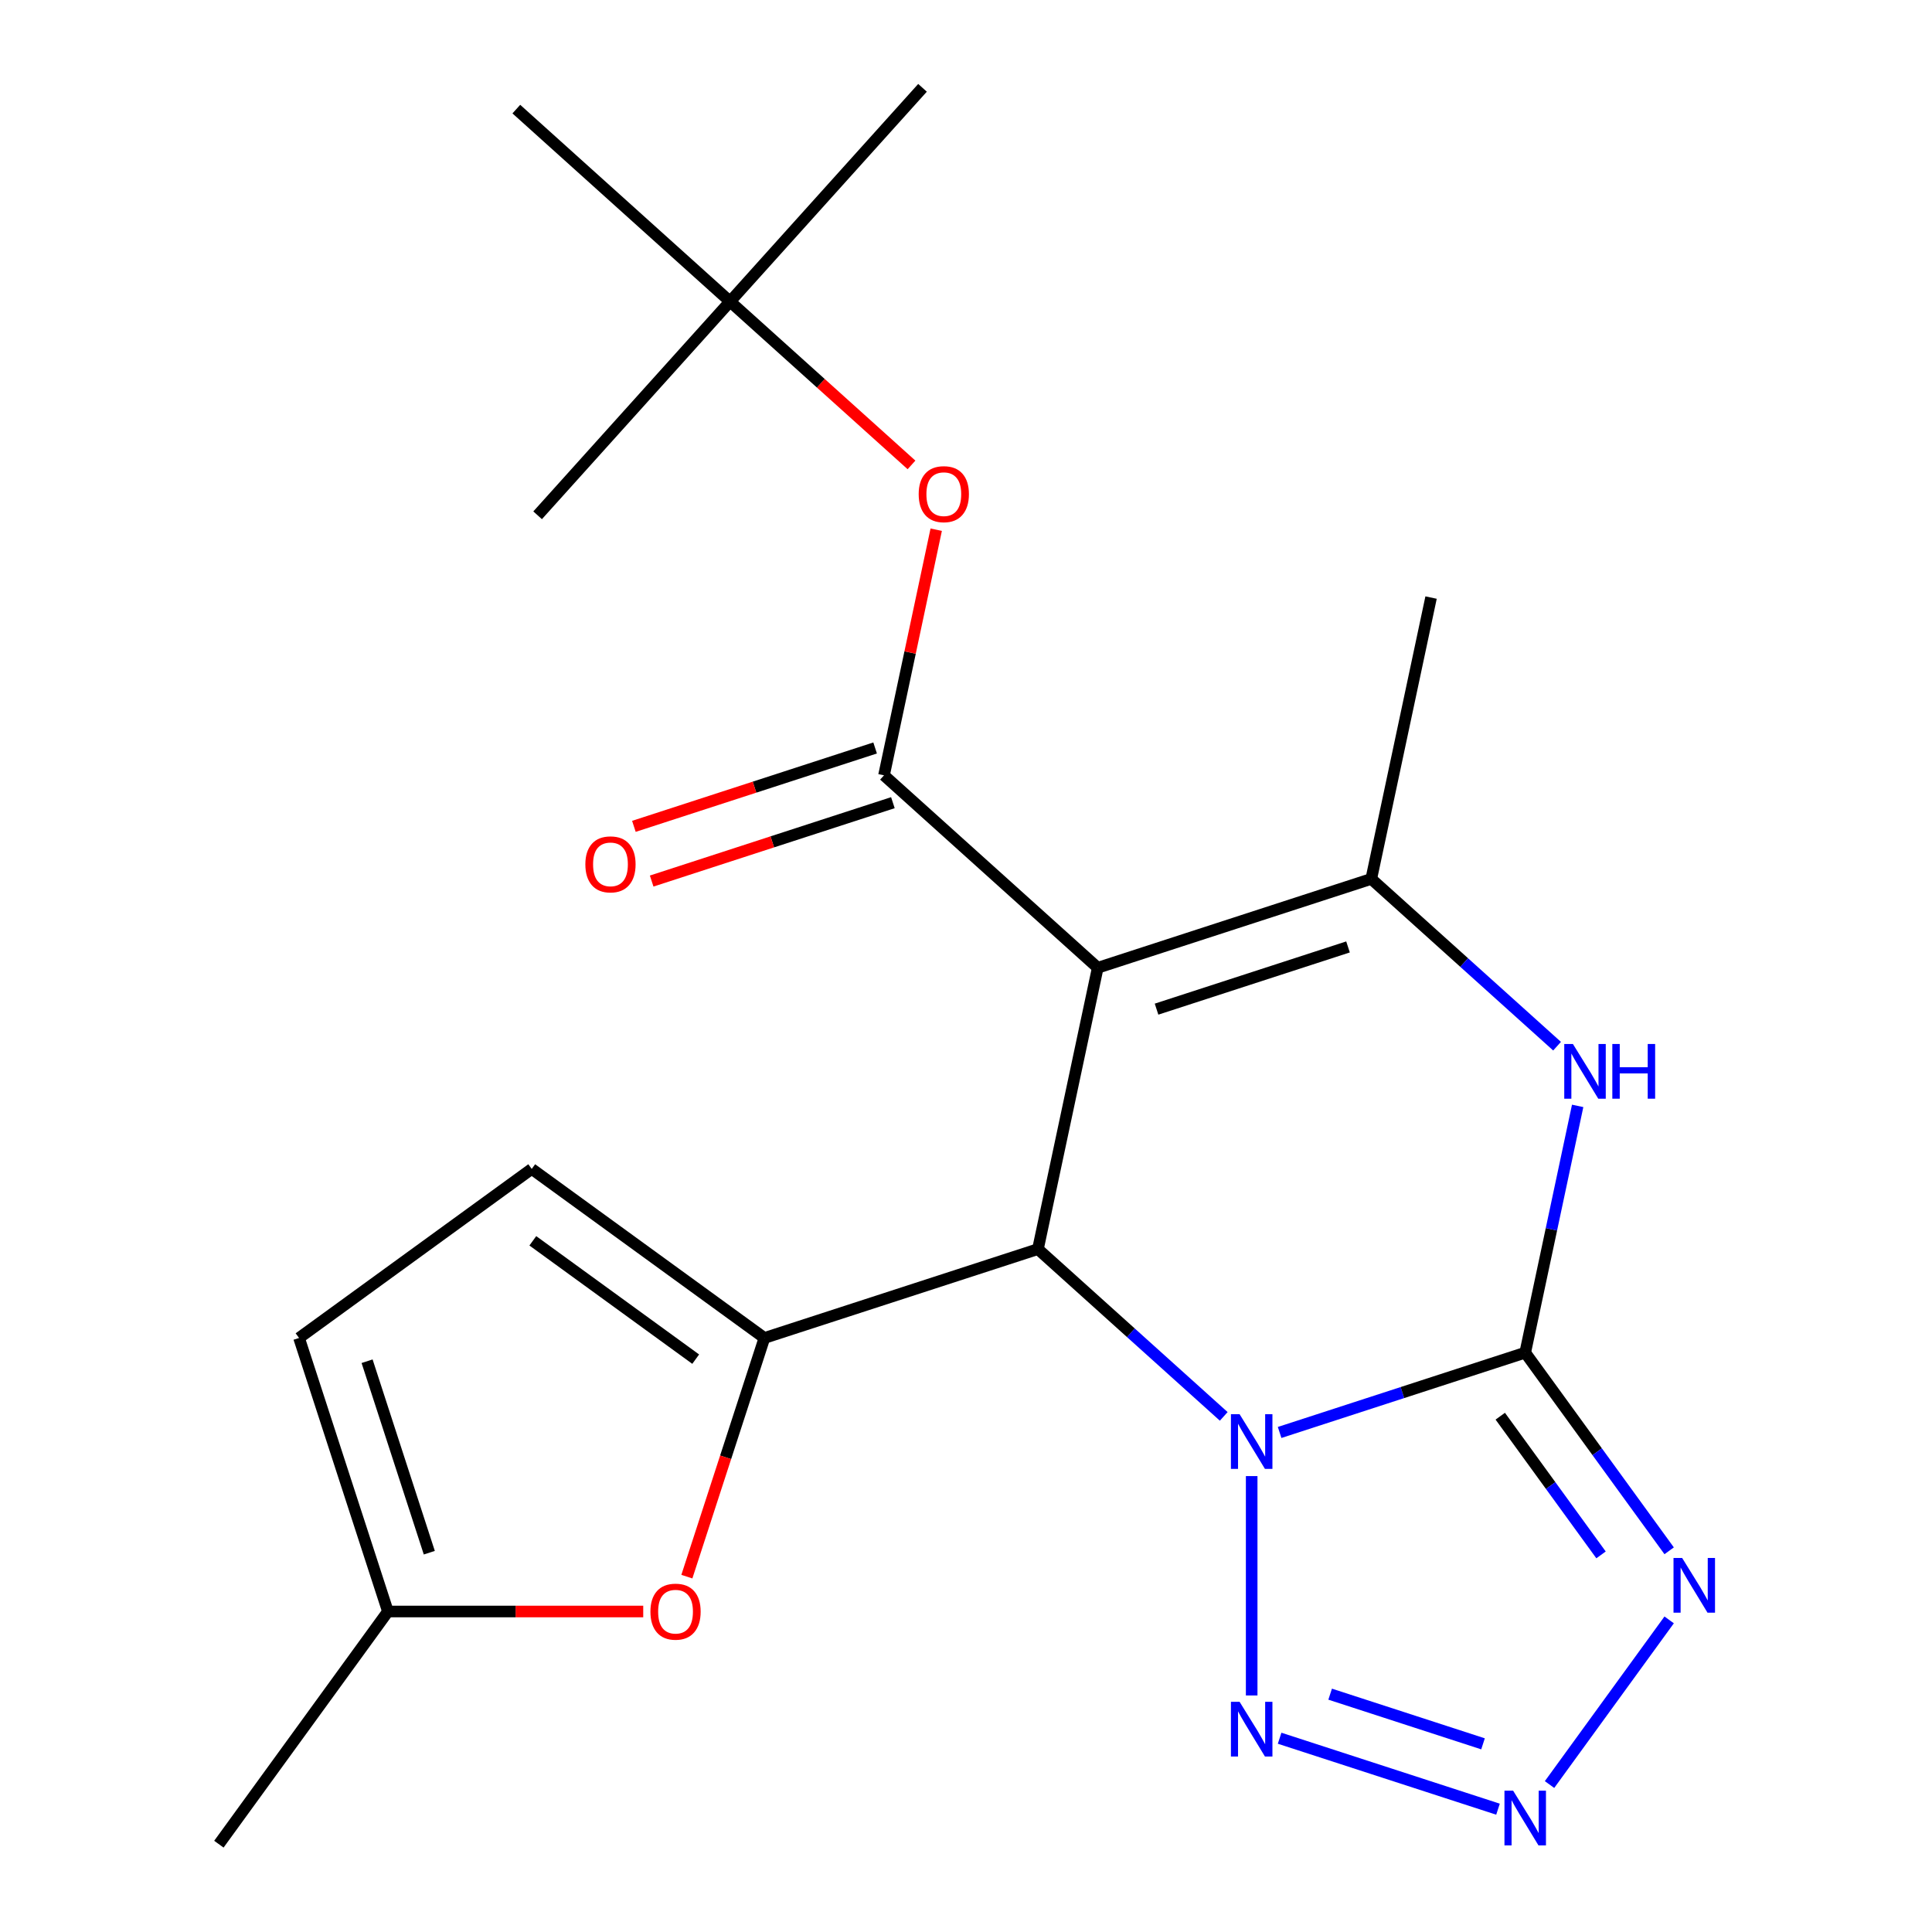 <?xml version='1.0' encoding='iso-8859-1'?>
<svg version='1.1' baseProfile='full'
              xmlns='http://www.w3.org/2000/svg'
                      xmlns:rdkit='http://www.rdkit.org/xml'
                      xmlns:xlink='http://www.w3.org/1999/xlink'
                  xml:space='preserve'
width='1000px' height='1000px' viewBox='0 0 1000 1000'>
<!-- END OF HEADER -->
<rect style='opacity:1.0;fill:#FFFFFF;stroke:none' width='1000' height='1000' x='0' y='0'> </rect>
<path class='bond-0' d='M 662.328,741.441 L 725.887,720.789' style='fill:none;fill-rule:evenodd;stroke:#0000FF;stroke-width:6px;stroke-linecap:butt;stroke-linejoin:miter;stroke-opacity:1' />
<path class='bond-0' d='M 725.887,720.789 L 789.446,700.138' style='fill:none;fill-rule:evenodd;stroke:#000000;stroke-width:6px;stroke-linecap:butt;stroke-linejoin:miter;stroke-opacity:1' />
<path class='bond-2' d='M 633.405,733.118 L 585.321,689.824' style='fill:none;fill-rule:evenodd;stroke:#0000FF;stroke-width:6px;stroke-linecap:butt;stroke-linejoin:miter;stroke-opacity:1' />
<path class='bond-2' d='M 585.321,689.824 L 537.238,646.529' style='fill:none;fill-rule:evenodd;stroke:#000000;stroke-width:6px;stroke-linecap:butt;stroke-linejoin:miter;stroke-opacity:1' />
<path class='bond-7' d='M 647.866,764.021 L 647.866,877.571' style='fill:none;fill-rule:evenodd;stroke:#0000FF;stroke-width:6px;stroke-linecap:butt;stroke-linejoin:miter;stroke-opacity:1' />
<path class='bond-3' d='M 789.446,700.138 L 826.7,751.414' style='fill:none;fill-rule:evenodd;stroke:#000000;stroke-width:6px;stroke-linecap:butt;stroke-linejoin:miter;stroke-opacity:1' />
<path class='bond-3' d='M 826.7,751.414 L 863.955,802.691' style='fill:none;fill-rule:evenodd;stroke:#0000FF;stroke-width:6px;stroke-linecap:butt;stroke-linejoin:miter;stroke-opacity:1' />
<path class='bond-3' d='M 776.535,733.021 L 802.613,768.914' style='fill:none;fill-rule:evenodd;stroke:#000000;stroke-width:6px;stroke-linecap:butt;stroke-linejoin:miter;stroke-opacity:1' />
<path class='bond-3' d='M 802.613,768.914 L 828.692,804.808' style='fill:none;fill-rule:evenodd;stroke:#0000FF;stroke-width:6px;stroke-linecap:butt;stroke-linejoin:miter;stroke-opacity:1' />
<path class='bond-6' d='M 789.446,700.138 L 803.021,636.272' style='fill:none;fill-rule:evenodd;stroke:#000000;stroke-width:6px;stroke-linecap:butt;stroke-linejoin:miter;stroke-opacity:1' />
<path class='bond-6' d='M 803.021,636.272 L 816.596,572.407' style='fill:none;fill-rule:evenodd;stroke:#0000FF;stroke-width:6px;stroke-linecap:butt;stroke-linejoin:miter;stroke-opacity:1' />
<path class='bond-1' d='M 568.189,500.917 L 537.238,646.529' style='fill:none;fill-rule:evenodd;stroke:#000000;stroke-width:6px;stroke-linecap:butt;stroke-linejoin:miter;stroke-opacity:1' />
<path class='bond-5' d='M 568.189,500.917 L 709.768,454.915' style='fill:none;fill-rule:evenodd;stroke:#000000;stroke-width:6px;stroke-linecap:butt;stroke-linejoin:miter;stroke-opacity:1' />
<path class='bond-5' d='M 598.626,522.332 L 697.732,490.131' style='fill:none;fill-rule:evenodd;stroke:#000000;stroke-width:6px;stroke-linecap:butt;stroke-linejoin:miter;stroke-opacity:1' />
<path class='bond-8' d='M 568.189,500.917 L 457.56,401.306' style='fill:none;fill-rule:evenodd;stroke:#000000;stroke-width:6px;stroke-linecap:butt;stroke-linejoin:miter;stroke-opacity:1' />
<path class='bond-4' d='M 537.238,646.529 L 395.658,692.531' style='fill:none;fill-rule:evenodd;stroke:#000000;stroke-width:6px;stroke-linecap:butt;stroke-linejoin:miter;stroke-opacity:1' />
<path class='bond-22' d='M 863.955,838.454 L 802.036,923.678' style='fill:none;fill-rule:evenodd;stroke:#0000FF;stroke-width:6px;stroke-linecap:butt;stroke-linejoin:miter;stroke-opacity:1' />
<path class='bond-10' d='M 395.658,692.531 L 375.588,754.3' style='fill:none;fill-rule:evenodd;stroke:#000000;stroke-width:6px;stroke-linecap:butt;stroke-linejoin:miter;stroke-opacity:1' />
<path class='bond-10' d='M 375.588,754.3 L 355.518,816.069' style='fill:none;fill-rule:evenodd;stroke:#FF0000;stroke-width:6px;stroke-linecap:butt;stroke-linejoin:miter;stroke-opacity:1' />
<path class='bond-11' d='M 395.658,692.531 L 275.223,605.03' style='fill:none;fill-rule:evenodd;stroke:#000000;stroke-width:6px;stroke-linecap:butt;stroke-linejoin:miter;stroke-opacity:1' />
<path class='bond-11' d='M 360.093,703.493 L 275.788,642.242' style='fill:none;fill-rule:evenodd;stroke:#000000;stroke-width:6px;stroke-linecap:butt;stroke-linejoin:miter;stroke-opacity:1' />
<path class='bond-17' d='M 709.768,454.915 L 740.719,309.302' style='fill:none;fill-rule:evenodd;stroke:#000000;stroke-width:6px;stroke-linecap:butt;stroke-linejoin:miter;stroke-opacity:1' />
<path class='bond-23' d='M 709.768,454.915 L 757.852,498.209' style='fill:none;fill-rule:evenodd;stroke:#000000;stroke-width:6px;stroke-linecap:butt;stroke-linejoin:miter;stroke-opacity:1' />
<path class='bond-23' d='M 757.852,498.209 L 805.935,541.504' style='fill:none;fill-rule:evenodd;stroke:#0000FF;stroke-width:6px;stroke-linecap:butt;stroke-linejoin:miter;stroke-opacity:1' />
<path class='bond-9' d='M 662.328,899.704 L 775.364,936.432' style='fill:none;fill-rule:evenodd;stroke:#0000FF;stroke-width:6px;stroke-linecap:butt;stroke-linejoin:miter;stroke-opacity:1' />
<path class='bond-9' d='M 688.484,876.897 L 767.609,902.607' style='fill:none;fill-rule:evenodd;stroke:#0000FF;stroke-width:6px;stroke-linecap:butt;stroke-linejoin:miter;stroke-opacity:1' />
<path class='bond-12' d='M 457.56,401.306 L 471.071,337.741' style='fill:none;fill-rule:evenodd;stroke:#000000;stroke-width:6px;stroke-linecap:butt;stroke-linejoin:miter;stroke-opacity:1' />
<path class='bond-12' d='M 471.071,337.741 L 484.582,274.175' style='fill:none;fill-rule:evenodd;stroke:#FF0000;stroke-width:6px;stroke-linecap:butt;stroke-linejoin:miter;stroke-opacity:1' />
<path class='bond-15' d='M 452.96,387.148 L 390.531,407.433' style='fill:none;fill-rule:evenodd;stroke:#000000;stroke-width:6px;stroke-linecap:butt;stroke-linejoin:miter;stroke-opacity:1' />
<path class='bond-15' d='M 390.531,407.433 L 328.102,427.717' style='fill:none;fill-rule:evenodd;stroke:#FF0000;stroke-width:6px;stroke-linecap:butt;stroke-linejoin:miter;stroke-opacity:1' />
<path class='bond-15' d='M 462.16,415.464 L 399.731,435.749' style='fill:none;fill-rule:evenodd;stroke:#000000;stroke-width:6px;stroke-linecap:butt;stroke-linejoin:miter;stroke-opacity:1' />
<path class='bond-15' d='M 399.731,435.749 L 337.302,456.033' style='fill:none;fill-rule:evenodd;stroke:#FF0000;stroke-width:6px;stroke-linecap:butt;stroke-linejoin:miter;stroke-opacity:1' />
<path class='bond-13' d='M 332.934,834.111 L 266.862,834.111' style='fill:none;fill-rule:evenodd;stroke:#FF0000;stroke-width:6px;stroke-linecap:butt;stroke-linejoin:miter;stroke-opacity:1' />
<path class='bond-13' d='M 266.862,834.111 L 200.791,834.111' style='fill:none;fill-rule:evenodd;stroke:#000000;stroke-width:6px;stroke-linecap:butt;stroke-linejoin:miter;stroke-opacity:1' />
<path class='bond-14' d='M 275.223,605.03 L 154.789,692.531' style='fill:none;fill-rule:evenodd;stroke:#000000;stroke-width:6px;stroke-linecap:butt;stroke-linejoin:miter;stroke-opacity:1' />
<path class='bond-16' d='M 471.789,240.637 L 424.836,198.36' style='fill:none;fill-rule:evenodd;stroke:#FF0000;stroke-width:6px;stroke-linecap:butt;stroke-linejoin:miter;stroke-opacity:1' />
<path class='bond-16' d='M 424.836,198.36 L 377.882,156.083' style='fill:none;fill-rule:evenodd;stroke:#000000;stroke-width:6px;stroke-linecap:butt;stroke-linejoin:miter;stroke-opacity:1' />
<path class='bond-18' d='M 200.791,834.111 L 113.29,954.545' style='fill:none;fill-rule:evenodd;stroke:#000000;stroke-width:6px;stroke-linecap:butt;stroke-linejoin:miter;stroke-opacity:1' />
<path class='bond-24' d='M 200.791,834.111 L 154.789,692.531' style='fill:none;fill-rule:evenodd;stroke:#000000;stroke-width:6px;stroke-linecap:butt;stroke-linejoin:miter;stroke-opacity:1' />
<path class='bond-24' d='M 222.206,803.673 L 190.005,704.568' style='fill:none;fill-rule:evenodd;stroke:#000000;stroke-width:6px;stroke-linecap:butt;stroke-linejoin:miter;stroke-opacity:1' />
<path class='bond-19' d='M 377.882,156.083 L 477.493,45.455' style='fill:none;fill-rule:evenodd;stroke:#000000;stroke-width:6px;stroke-linecap:butt;stroke-linejoin:miter;stroke-opacity:1' />
<path class='bond-20' d='M 377.882,156.083 L 278.272,266.712' style='fill:none;fill-rule:evenodd;stroke:#000000;stroke-width:6px;stroke-linecap:butt;stroke-linejoin:miter;stroke-opacity:1' />
<path class='bond-21' d='M 377.882,156.083 L 267.253,56.473' style='fill:none;fill-rule:evenodd;stroke:#000000;stroke-width:6px;stroke-linecap:butt;stroke-linejoin:miter;stroke-opacity:1' />
<path  class='atom-0' d='M 641.606 731.98
L 650.886 746.98
Q 651.806 748.46, 653.286 751.14
Q 654.766 753.82, 654.846 753.98
L 654.846 731.98
L 658.606 731.98
L 658.606 760.3
L 654.726 760.3
L 644.766 743.9
Q 643.606 741.98, 642.366 739.78
Q 641.166 737.58, 640.806 736.9
L 640.806 760.3
L 637.126 760.3
L 637.126 731.98
L 641.606 731.98
' fill='#0000FF'/>
<path  class='atom-4' d='M 870.687 806.412
L 879.967 821.412
Q 880.887 822.892, 882.367 825.572
Q 883.847 828.252, 883.927 828.412
L 883.927 806.412
L 887.687 806.412
L 887.687 834.732
L 883.807 834.732
L 873.847 818.332
Q 872.687 816.412, 871.447 814.212
Q 870.247 812.012, 869.887 811.332
L 869.887 834.732
L 866.207 834.732
L 866.207 806.412
L 870.687 806.412
' fill='#0000FF'/>
<path  class='atom-7' d='M 814.137 540.365
L 823.417 555.365
Q 824.337 556.845, 825.817 559.525
Q 827.297 562.205, 827.377 562.365
L 827.377 540.365
L 831.137 540.365
L 831.137 568.685
L 827.257 568.685
L 817.297 552.285
Q 816.137 550.365, 814.897 548.165
Q 813.697 545.965, 813.337 545.285
L 813.337 568.685
L 809.657 568.685
L 809.657 540.365
L 814.137 540.365
' fill='#0000FF'/>
<path  class='atom-7' d='M 834.537 540.365
L 838.377 540.365
L 838.377 552.405
L 852.857 552.405
L 852.857 540.365
L 856.697 540.365
L 856.697 568.685
L 852.857 568.685
L 852.857 555.605
L 838.377 555.605
L 838.377 568.685
L 834.537 568.685
L 834.537 540.365
' fill='#0000FF'/>
<path  class='atom-8' d='M 641.606 880.845
L 650.886 895.845
Q 651.806 897.325, 653.286 900.005
Q 654.766 902.685, 654.846 902.845
L 654.846 880.845
L 658.606 880.845
L 658.606 909.165
L 654.726 909.165
L 644.766 892.765
Q 643.606 890.845, 642.366 888.645
Q 641.166 886.445, 640.806 885.765
L 640.806 909.165
L 637.126 909.165
L 637.126 880.845
L 641.606 880.845
' fill='#0000FF'/>
<path  class='atom-10' d='M 783.186 926.847
L 792.466 941.847
Q 793.386 943.327, 794.866 946.007
Q 796.346 948.687, 796.426 948.847
L 796.426 926.847
L 800.186 926.847
L 800.186 955.167
L 796.306 955.167
L 786.346 938.767
Q 785.186 936.847, 783.946 934.647
Q 782.746 932.447, 782.386 931.767
L 782.386 955.167
L 778.706 955.167
L 778.706 926.847
L 783.186 926.847
' fill='#0000FF'/>
<path  class='atom-11' d='M 336.656 834.191
Q 336.656 827.391, 340.016 823.591
Q 343.376 819.791, 349.656 819.791
Q 355.936 819.791, 359.296 823.591
Q 362.656 827.391, 362.656 834.191
Q 362.656 841.071, 359.256 844.991
Q 355.856 848.871, 349.656 848.871
Q 343.416 848.871, 340.016 844.991
Q 336.656 841.111, 336.656 834.191
M 349.656 845.671
Q 353.976 845.671, 356.296 842.791
Q 358.656 839.871, 358.656 834.191
Q 358.656 828.631, 356.296 825.831
Q 353.976 822.991, 349.656 822.991
Q 345.336 822.991, 342.976 825.791
Q 340.656 828.591, 340.656 834.191
Q 340.656 839.911, 342.976 842.791
Q 345.336 845.671, 349.656 845.671
' fill='#FF0000'/>
<path  class='atom-13' d='M 475.511 255.774
Q 475.511 248.974, 478.871 245.174
Q 482.231 241.374, 488.511 241.374
Q 494.791 241.374, 498.151 245.174
Q 501.511 248.974, 501.511 255.774
Q 501.511 262.654, 498.111 266.574
Q 494.711 270.454, 488.511 270.454
Q 482.271 270.454, 478.871 266.574
Q 475.511 262.694, 475.511 255.774
M 488.511 267.254
Q 492.831 267.254, 495.151 264.374
Q 497.511 261.454, 497.511 255.774
Q 497.511 250.214, 495.151 247.414
Q 492.831 244.574, 488.511 244.574
Q 484.191 244.574, 481.831 247.374
Q 479.511 250.174, 479.511 255.774
Q 479.511 261.494, 481.831 264.374
Q 484.191 267.254, 488.511 267.254
' fill='#FF0000'/>
<path  class='atom-16' d='M 302.98 447.388
Q 302.98 440.588, 306.34 436.788
Q 309.7 432.988, 315.98 432.988
Q 322.26 432.988, 325.62 436.788
Q 328.98 440.588, 328.98 447.388
Q 328.98 454.268, 325.58 458.188
Q 322.18 462.068, 315.98 462.068
Q 309.74 462.068, 306.34 458.188
Q 302.98 454.308, 302.98 447.388
M 315.98 458.868
Q 320.3 458.868, 322.62 455.988
Q 324.98 453.068, 324.98 447.388
Q 324.98 441.828, 322.62 439.028
Q 320.3 436.188, 315.98 436.188
Q 311.66 436.188, 309.3 438.988
Q 306.98 441.788, 306.98 447.388
Q 306.98 453.108, 309.3 455.988
Q 311.66 458.868, 315.98 458.868
' fill='#FF0000'/>
</svg>
